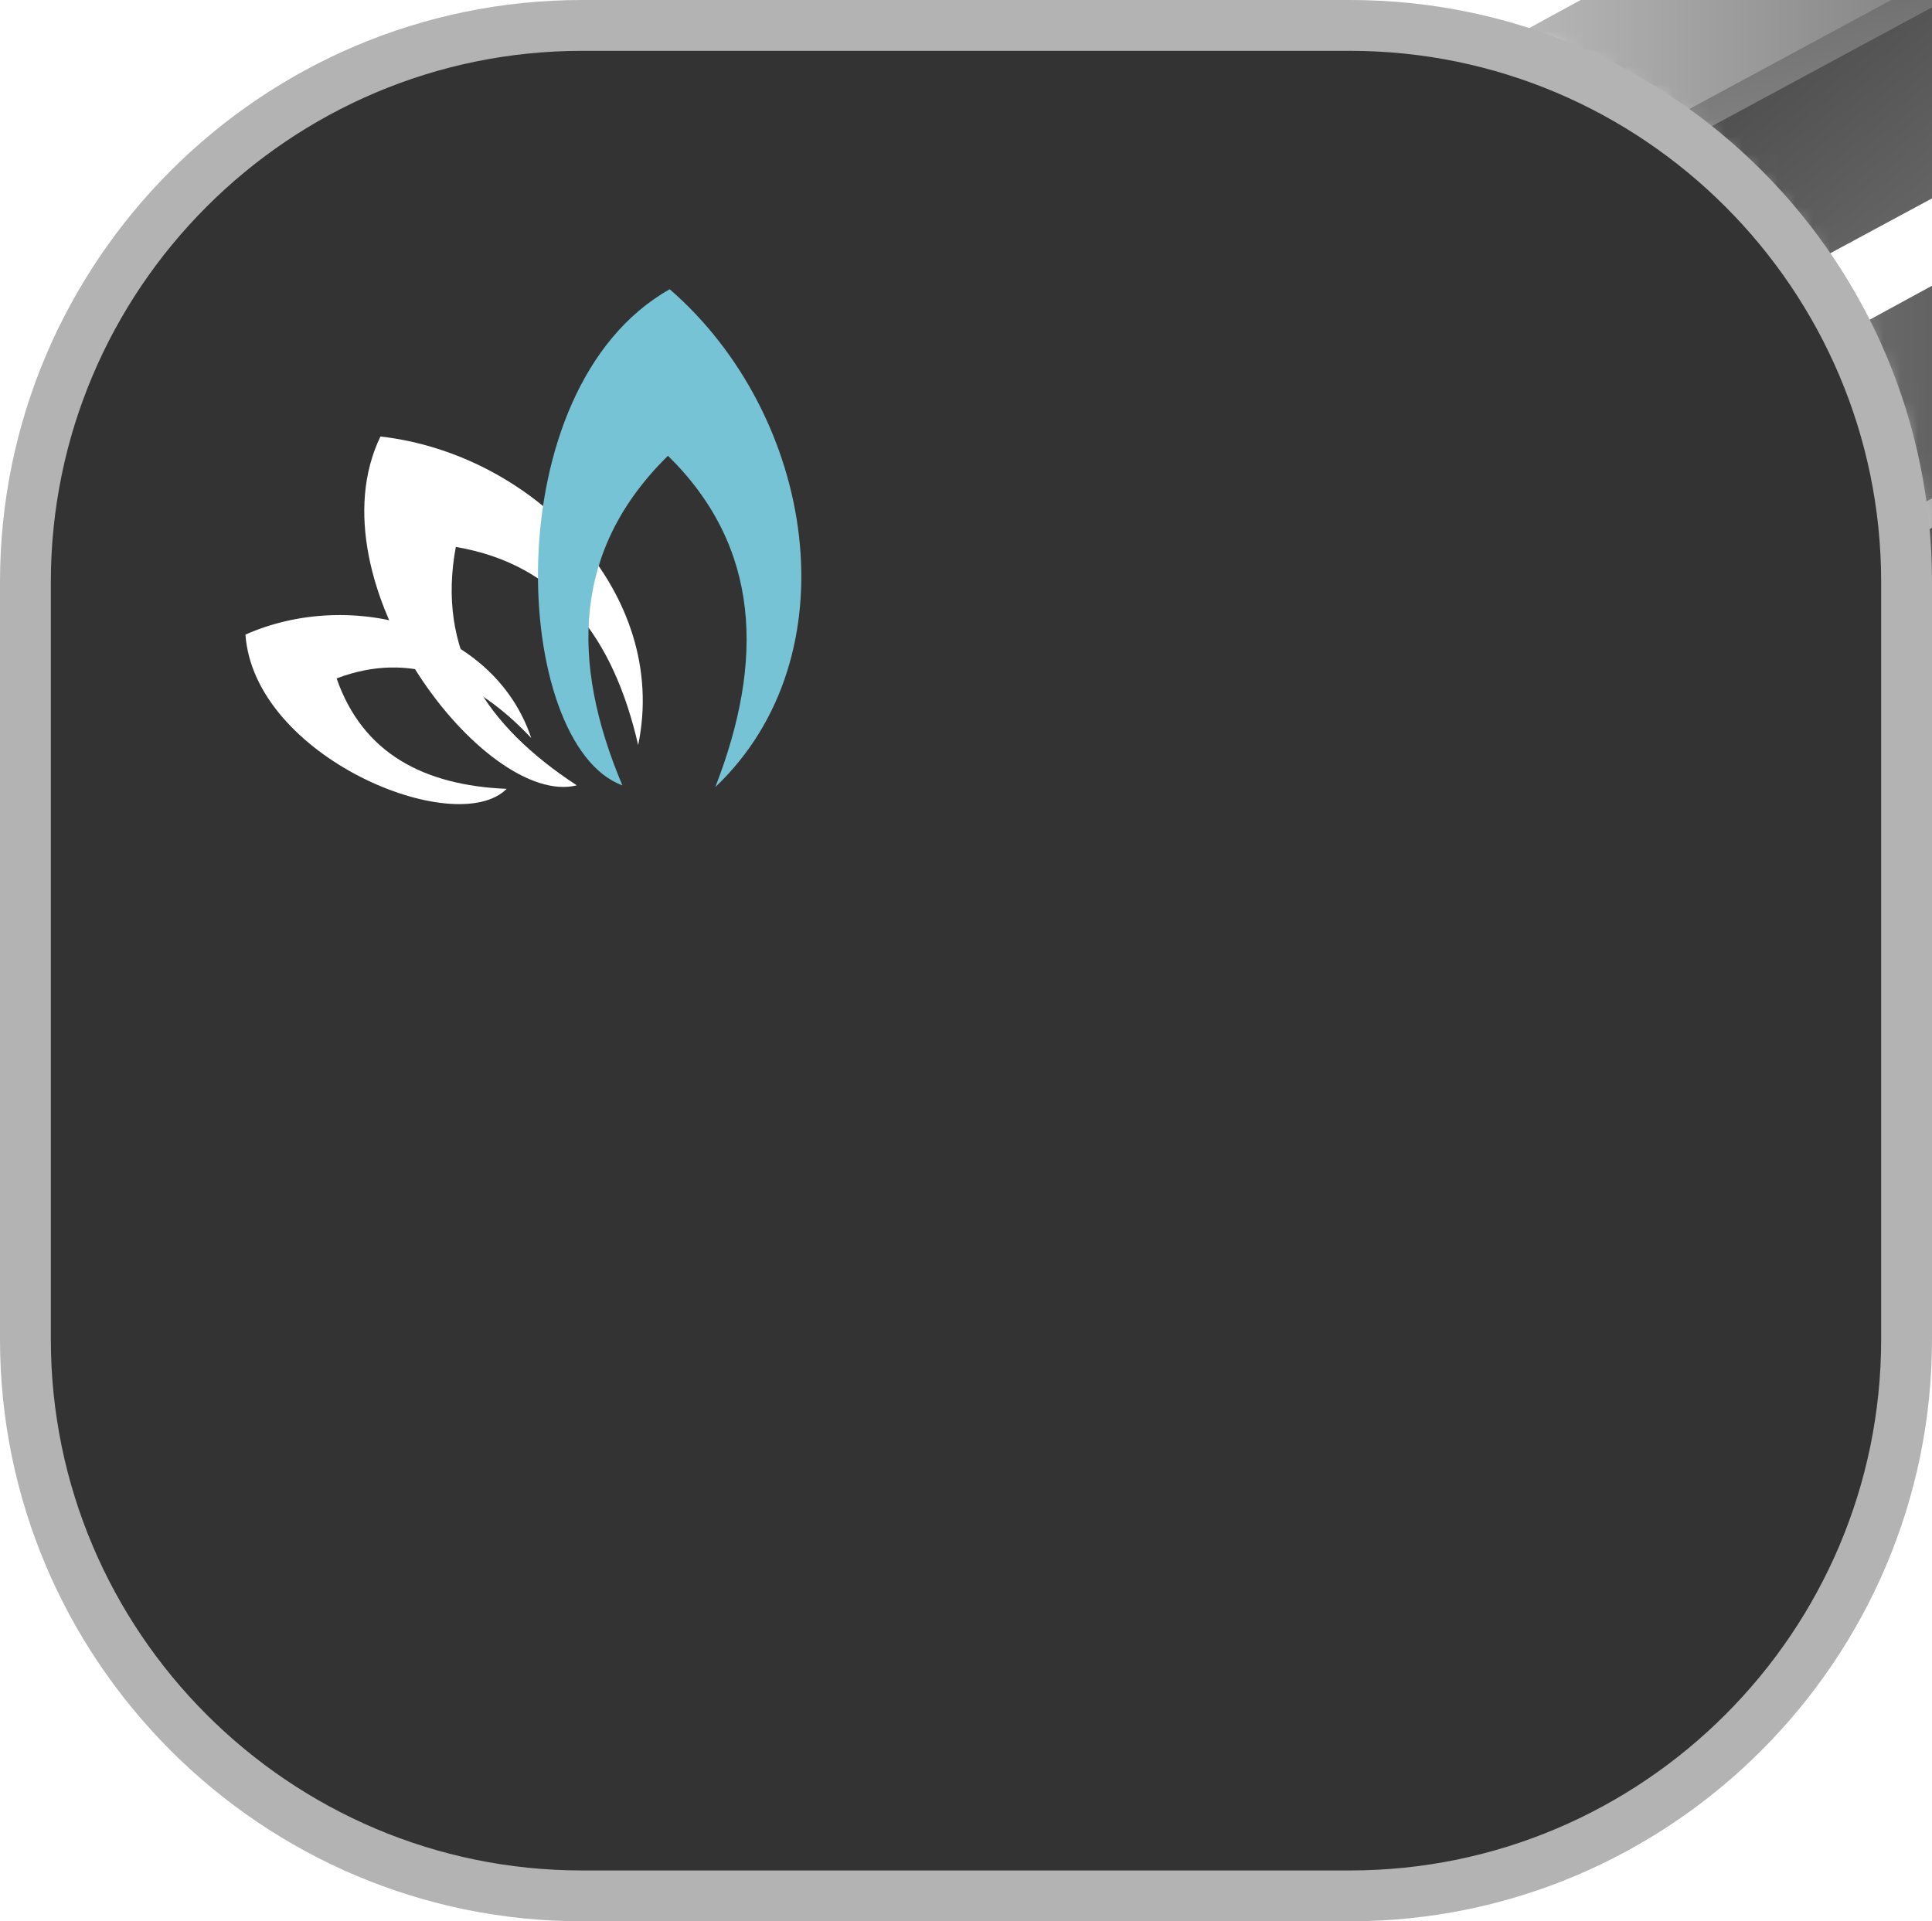 <?xml version="1.0" encoding="utf-8"?>
<!-- Generator: Adobe Illustrator 25.4.1, SVG Export Plug-In . SVG Version: 6.00 Build 0)  -->
<svg version="1.1" id="Слой_1" xmlns="http://www.w3.org/2000/svg" xmlns:xlink="http://www.w3.org/1999/xlink" x="0px" y="0px"
	 viewBox="0 0 110.2 109.6" style="enable-background:new 0 0 110.2 109.6;" xml:space="preserve">
<style type="text/css">
	.st0{fill:#333333;}
	.st1{filter:url(#Adobe_OpacityMaskFilter);}
	.st2{fill:#FFFFFF;}
	.st3{mask:url(#SVGID_1_);}
	.st4{fill:url(#SVGID_00000070821045121416582620000001047501381968509867_);}
	.st5{fill:url(#SVGID_00000078728420586710918900000010830787036747717254_);}
	.st6{fill:url(#SVGID_00000028315125183107904020000017493834734881537188_);}
	.st7{fill:url(#SVGID_00000015351098072711316910000003746793072262009242_);}
	.st8{fill:url(#SVGID_00000129165078725112443470000016798996871315394452_);}
	.st9{fill:url(#SVGID_00000074441915661078325550000013294768538114431398_);}
	.st10{fill:url(#SVGID_00000034801938099102221020000017931122884776906395_);}
	.st11{fill:url(#SVGID_00000152974143231576662160000016412287426372906650_);}
	.st12{fill:url(#SVGID_00000165939452965568330180000002815686147868911260_);}
	.st13{fill:url(#SVGID_00000147221049133624607060000002782649472756350629_);}
	.st14{fill:#B3B3B3;}
	.st15{fill-rule:evenodd;clip-rule:evenodd;fill:#FFFFFF;}
	.st16{fill-rule:evenodd;clip-rule:evenodd;fill:#77C3D6;}
	.st17{fill:#373737;}
	.st18{filter:url(#Adobe_OpacityMaskFilter_00000008832756591490861700000012725340200253037954_);}
	.st19{mask:url(#SVGID_00000072966379120585526510000011117588074217996195_);}
	.st20{fill:url(#SVGID_00000085945837925885528610000017572561825702420621_);}
	.st21{fill:url(#SVGID_00000083060939850728458990000000210883876831278748_);}
	.st22{fill:url(#SVGID_00000000917785701370061570000007304120080274442628_);}
	.st23{fill:url(#SVGID_00000054239325458943572920000016958636033438383512_);}
	.st24{fill:url(#SVGID_00000156560500311465283060000003301765990447769482_);}
	.st25{fill:url(#SVGID_00000021812731283294551660000012529183968876514733_);}
	.st26{fill:url(#SVGID_00000181055484695785979010000000215265549514398611_);}
	.st27{fill:url(#SVGID_00000114764902358681777240000017101324752587583404_);}
	.st28{fill:url(#SVGID_00000016038994960564977380000008548018299859442858_);}
	.st29{fill:url(#SVGID_00000121268705738607520850000009746633413681107087_);}
</style>
<path class="st0" d="M-1241.4,109h43.3c18.1,0,32.8-14.7,32.8-32.8V33.5c0-18.1-14.7-32.8-32.8-32.8h-43.3
	c-18.1,0-32.8,14.7-32.8,32.8v42.7C-1274.2,94.3-1259.5,109-1241.4,109z"/>
<defs>
	<filter id="Adobe_OpacityMaskFilter" filterUnits="userSpaceOnUse" x="-1254" y="-32.7" width="153.4" height="130">
		
			<feColorMatrix  type="matrix" values="-1 0 0 0 1  0 -1 0 0 1  0 0 -1 0 1  0 0 0 1 0" color-interpolation-filters="sRGB" result="source"/>
		<feFlood  style="flood-color:white;flood-opacity:1" result="back"/>
		<feBlend  in="source" in2="back" mode="normal"/>
	</filter>
</defs>
<mask maskUnits="userSpaceOnUse" x="-1254" y="-32.7" width="153.4" height="130" id="SVGID_1_">
	<g class="st1">
		<path class="st2" d="M-1150.1-119.2h-139.2c-58.2,0-105.4,47.2-105.4,105.4v137.2c0,58.2,47.2,105.4,105.4,105.4h139.2
			c58.2,0,105.4-47.2,105.4-105.4V-13.8C-1044.7-72-1091.9-119.2-1150.1-119.2z M-1165.3,76.1c0,18.1-14.7,32.8-32.8,32.8h-43.3
			c-18.1,0-32.8-14.7-32.8-32.8V33.5c0-18.1,14.7-32.8,32.8-32.8h43.3c18.1,0,32.8,14.7,32.8,32.8V76.1z"/>
	</g>
</mask>
<g class="st3">
	<g>
		<g>
			
				<linearGradient id="SVGID_00000173866876446975622010000017594921748732965778_" gradientUnits="userSpaceOnUse" x1="-1136.783" y1="48.351" x2="-1186.978" y2="-13.383">
				<stop  offset="0" style="stop-color:#A3A3A3"/>
				<stop  offset="0.166" style="stop-color:#969696"/>
				<stop  offset="0.477" style="stop-color:#727272"/>
				<stop  offset="0.898" style="stop-color:#383838"/>
				<stop  offset="1" style="stop-color:#292929"/>
			</linearGradient>
			<polygon style="fill:url(#SVGID_00000173866876446975622010000017594921748732965778_);" points="-1124.7,-10.2 -1220.3,41.3 
				-1220.3,19.7 -1124.7,-32.4 			"/>
			
				<linearGradient id="SVGID_00000032648168501412018260000008167711152321666190_" gradientUnits="userSpaceOnUse" x1="-1220.277" y1="-4.942" x2="-1112.587" y2="-4.942">
				<stop  offset="0" style="stop-color:#FFFFFF"/>
				<stop  offset="1" style="stop-color:#0F0F0F"/>
			</linearGradient>
			<polygon style="fill:url(#SVGID_00000032648168501412018260000008167711152321666190_);" points="-1112.6,-29.3 -1208.1,22.8 
				-1220.3,19.4 -1124.7,-32.7 			"/>
		</g>
		<g>
			
				<linearGradient id="SVGID_00000144314678771503136600000009753430190347462786_" gradientUnits="userSpaceOnUse" x1="-1175.544" y1="33.797" x2="-1182.85" y2="-7.64">
				<stop  offset="0" style="stop-color:#C4C4C4"/>
				<stop  offset="1" style="stop-color:#575757"/>
			</linearGradient>
			<path style="fill:url(#SVGID_00000144314678771503136600000009753430190347462786_);" d="M-1220.3,41.7c-0.4,0-0.7-0.3-0.7-0.7
				V19.9l0.9-0.7l11.4,3.3l70.2-37.9c0.3-0.2,0.8-0.1,1,0.3c0.2,0.3,0.1,0.8-0.3,1l-70.4,38l-0.5,0.1l-10.8-3.1V41
				C-1219.6,41.4-1219.9,41.7-1220.3,41.7z"/>
		</g>
	</g>
	<g>
		
			<linearGradient id="SVGID_00000122682821684577764830000001591670000191826873_" gradientUnits="userSpaceOnUse" x1="-1180.085" y1="70.326" x2="-1195.42" y2="40.859">
			<stop  offset="0" style="stop-color:#A3A3A3"/>
			<stop  offset="0.309" style="stop-color:#7C7C7C"/>
			<stop  offset="1" style="stop-color:#292929"/>
		</linearGradient>
		<polygon style="fill:url(#SVGID_00000122682821684577764830000001591670000191826873_);" points="-1132.6,27.2 -1253.2,92.2 
			-1253.2,65 -1132.6,-0.9 		"/>
		
			<linearGradient id="SVGID_00000087393704548522304700000006849718542676104115_" gradientUnits="userSpaceOnUse" x1="-1253.246" y1="33.844" x2="-1117.252" y2="33.844">
			<stop  offset="0" style="stop-color:#FFFFFF"/>
			<stop  offset="1" style="stop-color:#0F0F0F"/>
		</linearGradient>
		<polygon style="fill:url(#SVGID_00000087393704548522304700000006849718542676104115_);" points="-1117.3,3 -1237.9,68.9 
			-1253.2,64.6 -1132.6,-1.2 		"/>
		
			<linearGradient id="SVGID_00000053540344679594317880000008195160192707928232_" gradientUnits="userSpaceOnUse" x1="-1134.515" y1="63.331" x2="-1027.858" y2="67.161">
			<stop  offset="1.478651e-02" style="stop-color:#A3A3A3"/>
			<stop  offset="0.239" style="stop-color:#A0A0A0"/>
			<stop  offset="0.413" style="stop-color:#969696"/>
			<stop  offset="0.57" style="stop-color:#868686"/>
			<stop  offset="0.716" style="stop-color:#6F6F6F"/>
			<stop  offset="0.856" style="stop-color:#515151"/>
			<stop  offset="0.988" style="stop-color:#2C2C2C"/>
			<stop  offset="1" style="stop-color:#292929"/>
		</linearGradient>
		<polygon style="fill:url(#SVGID_00000053540344679594317880000008195160192707928232_);" points="-1117.3,30.7 -1237.9,96.6 
			-1253.2,92.3 -1132.6,26.5 		"/>
		<g>
			
				<linearGradient id="SVGID_00000009566872063239992160000016903792337825726372_" gradientUnits="userSpaceOnUse" x1="-1154.03" y1="73.439" x2="-1244.983" y2="40.335">
				<stop  offset="0" style="stop-color:#C4C4C4"/>
				<stop  offset="1" style="stop-color:#575757"/>
			</linearGradient>
			<path style="fill:url(#SVGID_00000009566872063239992160000016903792337825726372_);" d="M-1238.1,97.2l-15.3-4.3l-0.5-0.7V65
				l0.9-0.7l15,4.2l89.1-48.6c0.3-0.2,0.8-0.1,1,0.3s0.1,0.8-0.3,1l-89.4,48.8l-0.5,0.1l-14.4-4v25.9l14.5,4l93-50.7
				c0.3-0.2,0.8-0.1,1,0.3c0.2,0.3,0.1,0.8-0.3,1l-93.2,50.9L-1238.1,97.2z"/>
		</g>
	</g>
	<g>
		
			<linearGradient id="SVGID_00000090271581949215386790000003117858528809568946_" gradientUnits="userSpaceOnUse" x1="-1144.941" y1="69.311" x2="-1171.703" y2="38.942">
			<stop  offset="0" style="stop-color:#A3A3A3"/>
			<stop  offset="0.309" style="stop-color:#7C7C7C"/>
			<stop  offset="1" style="stop-color:#292929"/>
		</linearGradient>
		<polygon style="fill:url(#SVGID_00000090271581949215386790000003117858528809568946_);" points="-1112.9,35.6 -1210.2,88 
			-1210.2,66 -1112.9,12.9 		"/>
		
			<linearGradient id="SVGID_00000144329174350837863210000017315261145770248889_" gradientUnits="userSpaceOnUse" x1="-1159.603" y1="92.256" x2="-1153.909" y2="53.099">
			<stop  offset="0.162" style="stop-color:#B0B0B0"/>
			<stop  offset="0.277" style="stop-color:#A9A9A9"/>
			<stop  offset="0.437" style="stop-color:#979797"/>
			<stop  offset="0.626" style="stop-color:#797979"/>
			<stop  offset="0.833" style="stop-color:#505050"/>
			<stop  offset="1" style="stop-color:#292929"/>
		</linearGradient>
		<polygon style="fill:url(#SVGID_00000144329174350837863210000017315261145770248889_);" points="-1100.6,38.4 -1197.8,91.5 
			-1210.2,88 -1112.9,35 		"/>
		<g>
			
				<linearGradient id="SVGID_00000005976658514484437580000004413982628979955618_" gradientUnits="userSpaceOnUse" x1="-1194.179" y1="45.922" x2="-1149.449" y2="83.455">
				<stop  offset="0" style="stop-color:#C4C4C4"/>
				<stop  offset="0.609" style="stop-color:#575757"/>
			</linearGradient>
			<path style="fill:url(#SVGID_00000005976658514484437580000004413982628979955618_);" d="M-1198,92.1l-12.3-3.4l-0.5-0.7V66
				l0.4-0.6l56.9-31.1c0.3-0.2,0.8-0.1,1,0.3c0.2,0.3,0.1,0.8-0.3,1l-56.5,30.9v21.1l11.6,3.2l74.9-40.9c0.3-0.2,0.8-0.1,1,0.3
				c0.2,0.3,0.1,0.8-0.3,1l-75.1,41L-1198,92.1z"/>
		</g>
	</g>
</g>
<g>
	<path class="st14" d="M-1197.8,2.9c16.7,0,30.3,13.6,30.3,30.3v43.2c0,16.7-13.6,30.3-30.3,30.3h-43.8c-16.7,0-30.3-13.6-30.3-30.3
		V33.2c0-16.7,13.6-30.3,30.3-30.3H-1197.8 M-1197.8,0h-43.8c-18.3,0-33.2,14.9-33.2,33.2v43.2c0,18.3,14.9,33.2,33.2,33.2h43.8
		c18.3,0,33.2-14.9,33.2-33.2V33.2C-1164.6,14.9-1179.5,0-1197.8,0L-1197.8,0z"/>
</g>
<g>
	<path class="st15" d="M-1246,45c-4.7-0.2-8.2-2-9.7-6.3c4.2-1.6,7.9,0,11.1,3.4c-2.1-6.3-10.2-8.6-16.3-5.9
		C-1260.4,43.2-1248.9,47.9-1246,45"/>
	<path class="st15" d="M-1242,44.8c-5.2-3.4-8-7.7-6.9-13.6c5.9,1,9,5.2,10.4,11.3c1.8-8.6-5.9-16.6-14.7-17.6
		C-1257.2,33.2-1247.2,46.1-1242,44.8"/>
	<path class="st16" d="M-1239.3,44.8c-3-7.1-2.8-13.5,2.6-18.8c5.3,5.2,5.5,11.7,2.7,18.9c7.9-7.5,5.7-21.2-2.6-28.4
		C-1246.7,22.2-1245.6,42.5-1239.3,44.8"/>
</g>
<g>
	<path class="st0" d="M33.5,109h43.3c18.1,0,32.8-14.7,32.8-32.8V33.5c0-18.1-14.7-32.8-32.8-32.8H33.5C15.3,0.7,0.7,15.3,0.7,33.5
		v42.7C0.7,94.3,15.3,109,33.5,109z"/>
	<path class="st17" d="M76.8,109.4H33.5c-18.4,0-33.3-14.9-33.3-33.3V33.5c0-18.4,14.9-33.3,33.3-33.3h43.3
		c18.4,0,33.3,14.9,33.3,33.3v42.7C110.1,94.5,95.1,109.4,76.8,109.4z M33.5,1.2C15.7,1.2,1.2,15.6,1.2,33.5v42.7
		c0,17.8,14.5,32.3,32.3,32.3h43.3c17.8,0,32.3-14.5,32.3-32.3V33.5c0-17.8-14.5-32.3-32.3-32.3H33.5z"/>
</g>
<defs>
	
		<filter id="Adobe_OpacityMaskFilter_00000059271166933744789210000009995890549417169032_" filterUnits="userSpaceOnUse" x="20.9" y="-32.7" width="153.4" height="130">
		
			<feColorMatrix  type="matrix" values="-1 0 0 0 1  0 -1 0 0 1  0 0 -1 0 1  0 0 0 1 0" color-interpolation-filters="sRGB" result="source"/>
		<feFlood  style="flood-color:white;flood-opacity:1" result="back"/>
		<feBlend  in="source" in2="back" mode="normal"/>
	</filter>
</defs>
<mask maskUnits="userSpaceOnUse" x="20.9" y="-32.7" width="153.4" height="130" id="SVGID_00000132080830306005222490000001787406340530751908_">
	<g style="filter:url(#Adobe_OpacityMaskFilter_00000059271166933744789210000009995890549417169032_);">
		<path class="st2" d="M124.7-119.2H-14.5c-58.2,0-105.4,47.2-105.4,105.4v137.2c0,58.2,47.2,105.4,105.4,105.4h139.2
			c58.2,0,105.4-47.2,105.4-105.4V-13.8C230.2-72,183-119.2,124.7-119.2z M109.6,76.1c0,18.1-14.7,32.8-32.8,32.8H33.5
			C15.3,109,0.7,94.3,0.7,76.1V33.5c0-18.1,14.7-32.8,32.8-32.8h43.3c18.1,0,32.8,14.7,32.8,32.8V76.1z"/>
	</g>
</mask>
<g style="mask:url(#SVGID_00000132080830306005222490000001787406340530751908_);">
	<g>
		<g>
			
				<linearGradient id="SVGID_00000063628689787573208890000010627742540179613346_" gradientUnits="userSpaceOnUse" x1="138.089" y1="48.351" x2="87.894" y2="-13.383">
				<stop  offset="0" style="stop-color:#A3A3A3"/>
				<stop  offset="0.166" style="stop-color:#969696"/>
				<stop  offset="0.477" style="stop-color:#727272"/>
				<stop  offset="0.898" style="stop-color:#383838"/>
				<stop  offset="1" style="stop-color:#292929"/>
			</linearGradient>
			<polygon style="fill:url(#SVGID_00000063628689787573208890000010627742540179613346_);" points="150.1,-10.2 54.6,41.3 
				54.6,19.7 150.1,-32.4 			"/>
			
				<linearGradient id="SVGID_00000183224075079450435790000012127733530007388064_" gradientUnits="userSpaceOnUse" x1="54.595" y1="-4.942" x2="162.285" y2="-4.942">
				<stop  offset="0" style="stop-color:#FFFFFF"/>
				<stop  offset="1" style="stop-color:#0F0F0F"/>
			</linearGradient>
			<polygon style="fill:url(#SVGID_00000183224075079450435790000012127733530007388064_);" points="162.3,-29.3 66.7,22.8 
				54.6,19.4 150.1,-32.7 			"/>
		</g>
		<g>
			
				<linearGradient id="SVGID_00000080909177682970856330000015222939527287400083_" gradientUnits="userSpaceOnUse" x1="99.328" y1="33.797" x2="92.021" y2="-7.641">
				<stop  offset="0" style="stop-color:#C4C4C4"/>
				<stop  offset="1" style="stop-color:#575757"/>
			</linearGradient>
			<path style="fill:url(#SVGID_00000080909177682970856330000015222939527287400083_);" d="M54.6,41.7c-0.4,0-0.7-0.3-0.7-0.7V19.9
				l0.9-0.7l11.4,3.3l70.2-37.9c0.3-0.2,0.8-0.1,1,0.3c0.2,0.3,0.1,0.8-0.3,1l-70.4,38l-0.5,0.1l-10.8-3.1V41
				C55.3,41.4,55,41.7,54.6,41.7z"/>
		</g>
	</g>
	<g>
		
			<linearGradient id="SVGID_00000163769562784199771560000013544943774404732856_" gradientUnits="userSpaceOnUse" x1="94.787" y1="70.326" x2="79.451" y2="40.859">
			<stop  offset="0" style="stop-color:#A3A3A3"/>
			<stop  offset="0.309" style="stop-color:#7C7C7C"/>
			<stop  offset="1" style="stop-color:#292929"/>
		</linearGradient>
		<polygon style="fill:url(#SVGID_00000163769562784199771560000013544943774404732856_);" points="142.3,27.2 21.6,92.2 21.6,65 
			142.3,-0.9 		"/>
		
			<linearGradient id="SVGID_00000093896473271960938580000000210806042094499227_" gradientUnits="userSpaceOnUse" x1="21.625" y1="33.844" x2="157.62" y2="33.844">
			<stop  offset="0" style="stop-color:#FFFFFF"/>
			<stop  offset="1" style="stop-color:#0F0F0F"/>
		</linearGradient>
		<polygon style="fill:url(#SVGID_00000093896473271960938580000000210806042094499227_);" points="157.6,3 37,68.9 21.6,64.6 
			142.3,-1.2 		"/>
		
			<linearGradient id="SVGID_00000108296980725905441800000012293360241468544136_" gradientUnits="userSpaceOnUse" x1="140.357" y1="63.331" x2="247.014" y2="67.161">
			<stop  offset="1.478651e-02" style="stop-color:#A3A3A3"/>
			<stop  offset="0.239" style="stop-color:#A0A0A0"/>
			<stop  offset="0.413" style="stop-color:#969696"/>
			<stop  offset="0.57" style="stop-color:#868686"/>
			<stop  offset="0.716" style="stop-color:#6F6F6F"/>
			<stop  offset="0.856" style="stop-color:#515151"/>
			<stop  offset="0.988" style="stop-color:#2C2C2C"/>
			<stop  offset="1" style="stop-color:#292929"/>
		</linearGradient>
		<polygon style="fill:url(#SVGID_00000108296980725905441800000012293360241468544136_);" points="157.6,30.7 37,96.6 21.6,92.3 
			142.3,26.5 		"/>
		<g>
			
				<linearGradient id="SVGID_00000124843701916688947880000004958901317551587745_" gradientUnits="userSpaceOnUse" x1="120.842" y1="73.438" x2="29.888" y2="40.334">
				<stop  offset="0" style="stop-color:#C4C4C4"/>
				<stop  offset="1" style="stop-color:#575757"/>
			</linearGradient>
			<path style="fill:url(#SVGID_00000124843701916688947880000004958901317551587745_);" d="M36.8,97.2L21.4,93l-0.5-0.7V65l0.9-0.7
				l15,4.2L126,19.8c0.3-0.2,0.8-0.1,1,0.3c0.2,0.3,0.1,0.8-0.3,1L37.3,69.9l-0.5,0.1l-14.4-4v25.9l14.5,4l93-50.7
				c0.3-0.2,0.8-0.1,1,0.3s0.1,0.8-0.3,1L37.3,97.2L36.8,97.2z"/>
		</g>
	</g>
	<g>
		
			<linearGradient id="SVGID_00000064352147237272822550000012941086397377642140_" gradientUnits="userSpaceOnUse" x1="129.931" y1="69.311" x2="103.169" y2="38.942">
			<stop  offset="0" style="stop-color:#A3A3A3"/>
			<stop  offset="0.309" style="stop-color:#7C7C7C"/>
			<stop  offset="1" style="stop-color:#292929"/>
		</linearGradient>
		<polygon style="fill:url(#SVGID_00000064352147237272822550000012941086397377642140_);" points="161.9,35.6 64.7,88 64.7,66 
			161.9,12.9 		"/>
		
			<linearGradient id="SVGID_00000148625969818318934270000017061419907946916259_" gradientUnits="userSpaceOnUse" x1="115.269" y1="92.256" x2="120.963" y2="53.099">
			<stop  offset="0.162" style="stop-color:#B0B0B0"/>
			<stop  offset="0.277" style="stop-color:#A9A9A9"/>
			<stop  offset="0.437" style="stop-color:#979797"/>
			<stop  offset="0.626" style="stop-color:#797979"/>
			<stop  offset="0.833" style="stop-color:#505050"/>
			<stop  offset="1" style="stop-color:#292929"/>
		</linearGradient>
		<polygon style="fill:url(#SVGID_00000148625969818318934270000017061419907946916259_);" points="174.3,38.4 77,91.5 64.7,88 
			161.9,35 		"/>
		<g>
			
				<linearGradient id="SVGID_00000052815016994924720880000011376818514661179561_" gradientUnits="userSpaceOnUse" x1="80.693" y1="45.922" x2="125.423" y2="83.455">
				<stop  offset="0" style="stop-color:#C4C4C4"/>
				<stop  offset="0.609" style="stop-color:#575757"/>
			</linearGradient>
			<path style="fill:url(#SVGID_00000052815016994924720880000011376818514661179561_);" d="M76.9,92.1l-12.3-3.4L64,88V66l0.4-0.6
				l56.9-31.1c0.3-0.2,0.8-0.1,1,0.3c0.2,0.3,0.1,0.8-0.3,1L65.4,66.4v21.1L77,90.7l74.9-40.9c0.3-0.2,0.8-0.1,1,0.3
				c0.2,0.3,0.1,0.8-0.3,1l-75.1,41L76.9,92.1z"/>
		</g>
	</g>
</g>
<path class="st14" d="M77,2.9c16.7,0,30.3,13.6,30.3,30.3v43.2c0,16.7-13.6,30.3-30.3,30.3H33.2c-16.7,0-30.3-13.6-30.3-30.3V33.2
	c0-16.7,13.6-30.3,30.3-30.3H77 M77,0H33.2C14.9,0,0,14.9,0,33.2v43.2c0,18.3,14.9,33.2,33.2,33.2H77c18.3,0,33.2-14.9,33.2-33.2
	V33.2C110.2,14.9,95.4,0,77,0L77,0z"/>
<g>
	<path class="st15" d="M28.9,45c-4.7-0.2-8.2-2-9.7-6.3c4.2-1.6,7.9,0,11.1,3.4c-2.1-6.3-10.2-8.6-16.3-5.9
		C14.5,43.2,26,47.9,28.9,45"/>
	<path class="st15" d="M32.9,44.8c-5.2-3.4-8-7.7-6.9-13.6c5.9,1,9,5.2,10.4,11.3c1.8-8.6-5.9-16.6-14.7-17.6
		C17.7,33.2,27.7,46.1,32.9,44.8"/>
	<path class="st16" d="M35.5,44.8c-3-7.1-2.8-13.5,2.6-18.8c5.3,5.2,5.5,11.7,2.7,18.9c7.9-7.5,5.7-21.2-2.6-28.4
		C28.1,22.2,29.2,42.5,35.5,44.8"/>
</g>
<g>
	<g>
		<path class="st2" d="M-1120.6,16.9h9.4v4.3c1.6-1.8,3.4-3.1,5.4-4s4.1-1.3,6.5-1.3c2.4,0,4.5,0.6,6.4,1.7s3.4,2.8,4.6,5
			c1.5-2.2,3.3-3.9,5.5-5c2.2-1.2,4.6-1.7,7.1-1.7c2.7,0,5,0.6,7.1,1.9c2,1.2,3.5,2.9,4.4,4.9c0.9,2,1.3,5.3,1.3,9.8v22.1h-9.5V35.5
			c0-4.3-0.5-7.2-1.6-8.7c-1.1-1.5-2.7-2.3-4.8-2.3c-1.6,0-3.1,0.5-4.3,1.4s-2.2,2.2-2.9,3.8c-0.6,1.6-0.9,4.2-0.9,7.8v17h-9.5V36.3
			c0-3.4-0.2-5.8-0.7-7.3c-0.5-1.5-1.2-2.6-2.2-3.4c-1-0.7-2.2-1.1-3.6-1.1c-1.6,0-3,0.5-4.3,1.4s-2.2,2.2-2.9,3.9
			c-0.6,1.7-1,4.3-1,8v16.7h-9.4V16.9z"/>
		<path class="st2" d="M-1016.3,38.5h-30.3c0.4,2.7,1.6,4.8,3.5,6.4c1.9,1.6,4.3,2.4,7.3,2.4c3.5,0,6.6-1.2,9.1-3.7l8,3.7
			c-2,2.8-4.4,4.9-7.1,6.2c-2.8,1.3-6.1,2-9.9,2c-5.9,0-10.7-1.9-14.4-5.6c-3.7-3.7-5.6-8.4-5.6-14c0-5.7,1.9-10.5,5.5-14.3
			c3.7-3.8,8.3-5.7,13.9-5.7c5.9,0,10.7,1.9,14.5,5.7c3.7,3.8,5.6,8.8,5.6,15L-1016.3,38.5z M-1025.7,31c-0.6-2.1-1.9-3.8-3.7-5.1
			c-1.8-1.3-4-2-6.4-2c-2.6,0-4.9,0.7-6.9,2.2c-1.2,0.9-2.4,2.5-3.5,4.9H-1025.7z"/>
		<path class="st2" d="M-1007.5,3.1h9.4v13.9h5.6v8.1h-5.6v29.5h-9.4V25.1h-4.8v-8.1h4.8V3.1z"/>
		<path class="st2" d="M-959.6,16.9h9.4v37.6h-9.4v-4c-1.8,1.8-3.7,3-5.5,3.8c-1.9,0.8-3.9,1.2-6,1.2c-4.9,0-9.1-1.9-12.6-5.7
			c-3.5-3.8-5.3-8.5-5.3-14.1c0-5.8,1.7-10.6,5.1-14.3c3.4-3.7,7.6-5.6,12.5-5.6c2.3,0,4.4,0.4,6.4,1.3c2,0.9,3.8,2.1,5.5,3.8V16.9z
			 M-969.6,24.7c-2.9,0-5.3,1-7.3,3.1c-1.9,2.1-2.9,4.7-2.9,7.9c0,3.2,1,5.9,2.9,8c2,2.1,4.4,3.1,7.3,3.1c3,0,5.4-1,7.4-3.1
			c2-2.1,2.9-4.8,2.9-8.1c0-3.3-1-5.9-2.9-8C-964.1,25.7-966.6,24.7-969.6,24.7z"/>
		<path class="st2" d="M-941.7,2.4h9.4v52.1h-9.4V2.4z"/>
		<path class="st2" d="M-924.7,2.4h9.4v52.1h-9.4V2.4z"/>
		<path class="st2" d="M-889,16c3.5,0,6.9,0.9,10,2.7c3.1,1.8,5.6,4.2,7.3,7.2s2.6,6.3,2.6,9.9c0,3.5-0.9,6.9-2.6,10
			c-1.8,3.1-4.2,5.5-7.2,7.2s-6.4,2.6-10.1,2.6c-5.4,0-10-1.9-13.8-5.8c-3.8-3.8-5.7-8.5-5.7-14c0-5.9,2.2-10.8,6.5-14.7
			C-898.3,17.7-893.9,16-889,16z M-888.9,24.9c-2.9,0-5.4,1-7.3,3.1s-2.9,4.7-2.9,7.8c0,3.3,1,5.9,2.9,8c1.9,2,4.4,3,7.3,3
			s5.4-1,7.4-3.1c2-2.1,2.9-4.7,2.9-7.9c0-3.2-1-5.8-2.9-7.9C-883.4,25.9-885.9,24.9-888.9,24.9z"/>
		<path class="st2" d="M-852,16.9v4.1c1.7-1.7,3.5-3,5.5-3.8c2-0.9,4.1-1.3,6.4-1.3c4.9,0,9.1,1.9,12.5,5.6
			c3.4,3.7,5.2,8.5,5.2,14.3c0,5.6-1.8,10.3-5.3,14.1c-3.5,3.8-7.8,5.7-12.6,5.7c-2.2,0-4.2-0.4-6.1-1.2c-1.9-0.8-3.7-2-5.6-3.8
			v17.7h-9.4V16.9H-852z M-842.1,24.7c-3,0-5.4,1-7.4,3s-2.9,4.7-2.9,8c0,3.3,1,6,2.9,8.1c2,2.1,4.4,3.1,7.4,3.1
			c2.9,0,5.3-1,7.3-3.1s3-4.8,3-8c0-3.2-1-5.9-2.9-7.9C-836.7,25.7-839.1,24.7-842.1,24.7z"/>
		<path class="st2" d="M-816.8,16.9h8.1v4.7c0.9-1.9,2-3.3,3.5-4.3c1.5-1,3-1.5,4.8-1.5c1.2,0,2.5,0.3,3.8,1l-2.9,8.1
			c-1.1-0.6-2-0.8-2.7-0.8c-1.5,0-2.7,0.9-3.7,2.7c-1,1.8-1.5,5.3-1.5,10.6l0,1.8v15.2h-9.4V16.9z"/>
		<path class="st2" d="M-774.3,16c3.5,0,6.9,0.9,10,2.7c3.1,1.8,5.6,4.2,7.3,7.2s2.6,6.3,2.6,9.9c0,3.5-0.9,6.9-2.6,10
			c-1.8,3.1-4.2,5.5-7.2,7.2s-6.4,2.6-10.1,2.6c-5.4,0-10-1.9-13.8-5.8c-3.8-3.8-5.7-8.5-5.7-14c0-5.9,2.2-10.8,6.5-14.7
			C-783.6,17.7-779.2,16-774.3,16z M-774.1,24.9c-2.9,0-5.4,1-7.3,3.1s-2.9,4.7-2.9,7.8c0,3.3,1,5.9,2.9,8c1.9,2,4.4,3,7.3,3
			s5.4-1,7.4-3.1c2-2.1,2.9-4.7,2.9-7.9c0-3.2-1-5.8-2.9-7.9C-768.7,25.9-771.1,24.9-774.1,24.9z"/>
		<path class="st2" d="M-746.6,2.4h9.4v30l13.9-15.5h11.9l-16.2,18l18.1,19.6h-11.7l-16-17.3v17.3h-9.4V2.4z"/>
		<path class="st2" d="M-677.8,16.9h9.4v37.6h-9.4v-4c-1.8,1.8-3.7,3-5.5,3.8c-1.9,0.8-3.9,1.2-6,1.2c-4.9,0-9.1-1.9-12.6-5.7
			c-3.5-3.8-5.3-8.5-5.3-14.1c0-5.8,1.7-10.6,5.1-14.3c3.4-3.7,7.6-5.6,12.5-5.6c2.3,0,4.4,0.4,6.4,1.3c2,0.9,3.8,2.1,5.5,3.8V16.9z
			 M-687.7,24.7c-2.9,0-5.3,1-7.3,3.1c-1.9,2.1-2.9,4.7-2.9,7.9c0,3.2,1,5.9,2.9,8c2,2.1,4.4,3.1,7.3,3.1c3,0,5.4-1,7.4-3.1
			c2-2.1,2.9-4.8,2.9-8.1c0-3.3-1-5.9-2.9-8C-682.3,25.7-684.7,24.7-687.7,24.7z"/>
		<path class="st2" d="M-657.7,3.1h9.4v13.9h5.6v8.1h-5.6v29.5h-9.4V25.1h-4.8v-8.1h4.8V3.1z"/>
	</g>
	<g>
		<path class="st2" d="M-1102,95.4l-2.1,1.3c-1.8-2.5-4.4-3.7-7.6-3.7c-2.5,0-4.7,0.8-6.4,2.5s-2.5,3.6-2.5,6c0,1.5,0.4,3,1.2,4.3
			c0.8,1.3,1.8,2.4,3.2,3.1s2.9,1.1,4.5,1.1c3.1,0,5.6-1.2,7.5-3.7l2.1,1.4c-1,1.5-2.3,2.7-4,3.5c-1.7,0.8-3.6,1.2-5.8,1.2
			c-3.3,0-6.1-1.1-8.2-3.2c-2.2-2.1-3.3-4.7-3.3-7.7c0-2,0.5-3.9,1.5-5.6c1-1.7,2.4-3.1,4.2-4.1c1.8-1,3.8-1.5,6-1.5
			c1.4,0,2.7,0.2,4,0.6c1.3,0.4,2.4,1,3.3,1.7S-1102.6,94.4-1102,95.4z"/>
		<path class="st2" d="M-1076,91.1V112h-2.7v-3.6c-1.1,1.4-2.4,2.4-3.8,3.1s-2.9,1-4.6,1c-3,0-5.5-1.1-7.6-3.2s-3.1-4.8-3.1-7.8
			c0-3,1.1-5.6,3.2-7.7c2.1-2.1,4.7-3.2,7.6-3.2c1.7,0,3.3,0.4,4.7,1.1c1.4,0.7,2.6,1.8,3.7,3.3v-3.8H-1076z M-1086.7,93.1
			c-1.5,0-2.9,0.4-4.2,1.1c-1.3,0.7-2.3,1.8-3,3.1c-0.7,1.3-1.1,2.7-1.1,4.2c0,1.5,0.4,2.9,1.1,4.2s1.8,2.4,3,3.1
			c1.3,0.8,2.6,1.1,4.1,1.1c1.5,0,2.9-0.4,4.2-1.1s2.3-1.7,3-3c0.7-1.3,1.1-2.7,1.1-4.3c0-2.4-0.8-4.4-2.4-6.1
			C-1082.4,93.9-1084.4,93.1-1086.7,93.1z"/>
		<path class="st2" d="M-1067.2,91.1v15.5l15.4-15.5h0.2V112h-2.7V96.7l-15.3,15.3h-0.3V91.1H-1067.2z M-1067.6,82.7h2.5
			c0.4,0.7,1,1.2,1.8,1.5c0.7,0.3,1.6,0.5,2.6,0.5c1,0,1.9-0.1,2.5-0.4c0.6-0.3,1.2-0.8,1.8-1.6h2.5c-0.3,1.2-1,2.1-2.2,2.9
			c-1.2,0.8-2.7,1.2-4.6,1.2c-1.9,0-3.4-0.4-4.6-1.1C-1066.5,84.8-1067.3,83.8-1067.6,82.7z"/>
		<path class="st2" d="M-1048,91.1h13.8v2.3h-5.5V112h-2.7V93.4h-5.5V91.1z"/>
		<path class="st2" d="M-996.9,91.1h0.8l7.1,20.9h-2.8l-5.2-15.4l-8.1,15.4h-0.5l-8.1-15.4l-5.2,15.4h-2.8l7.2-20.9h0.7l8.4,16.4
			L-996.9,91.1z"/>
		<path class="st2" d="M-967.4,105.1l2.3,1.2c-0.7,1.5-1.6,2.6-2.6,3.5c-1,0.9-2.1,1.6-3.3,2c-1.2,0.5-2.6,0.7-4.1,0.7
			c-3.4,0-6.1-1.1-8-3.4s-2.9-4.8-2.9-7.6c0-2.7,0.8-5,2.4-7.1c2.1-2.6,4.8-4,8.3-4c3.6,0,6.4,1.4,8.5,4.1c1.5,1.9,2.3,4.3,2.3,7.2
			h-18.8c0.1,2.4,0.8,4.4,2.3,6c1.5,1.6,3.4,2.3,5.6,2.3c1.1,0,2.1-0.2,3.1-0.6c1-0.4,1.9-0.9,2.6-1.5S-968.2,106.4-967.4,105.1z
			 M-967.4,99.4c-0.4-1.4-0.9-2.6-1.6-3.4c-0.7-0.9-1.6-1.6-2.7-2.1c-1.1-0.5-2.3-0.8-3.6-0.8c-2.1,0-3.8,0.7-5.3,2
			c-1.1,1-1.9,2.4-2.4,4.3H-967.4z"/>
		<path class="st2" d="M-961.7,91.1h13.8v2.3h-5.5V112h-2.7V93.4h-5.5V91.1z"/>
		<path class="st2" d="M-923.5,91.1V112h-2.7v-3.6c-1.1,1.4-2.4,2.4-3.8,3.1s-2.9,1-4.6,1c-3,0-5.5-1.1-7.6-3.2s-3.1-4.8-3.1-7.8
			c0-3,1.1-5.6,3.2-7.7c2.1-2.1,4.7-3.2,7.6-3.2c1.7,0,3.3,0.4,4.7,1.1c1.4,0.7,2.6,1.8,3.7,3.3v-3.8H-923.5z M-934.2,93.1
			c-1.5,0-2.9,0.4-4.1,1.1c-1.3,0.7-2.3,1.8-3,3.1c-0.7,1.3-1.1,2.7-1.1,4.2c0,1.5,0.4,2.9,1.1,4.2s1.8,2.4,3,3.1
			c1.3,0.8,2.6,1.1,4.1,1.1c1.5,0,2.9-0.4,4.2-1.1s2.3-1.7,3-3c0.7-1.3,1.1-2.7,1.1-4.3c0-2.4-0.8-4.4-2.4-6.1
			C-929.9,93.9-931.9,93.1-934.2,93.1z"/>
		<path class="st2" d="M-899.7,112h-2.9l-7-15.2l-7,15.2h-2.9l9.6-20.9h0.5L-899.7,112z"/>
		<path class="st2" d="M-877.8,112h-2.9l-7-15.2l-7,15.2h-2.9l9.6-20.9h0.5L-877.8,112z"/>
		<path class="st2" d="M-863.8,90.5c3.2,0,5.9,1.2,8,3.5c1.9,2.1,2.9,4.6,2.9,7.6c0,2.9-1,5.5-3.1,7.7c-2,2.2-4.7,3.3-7.9,3.3
			c-3.2,0-5.8-1.1-7.9-3.3s-3.1-4.7-3.1-7.7c0-2.9,1-5.4,2.9-7.5C-869.7,91.7-867.1,90.5-863.8,90.5z M-863.8,93.2
			c-2.2,0-4.2,0.8-5.8,2.5c-1.6,1.7-2.4,3.7-2.4,6c0,1.5,0.4,2.9,1.1,4.2c0.7,1.3,1.7,2.3,3,3c1.2,0.7,2.6,1.1,4.1,1.1
			s2.9-0.4,4.1-1.1c1.2-0.7,2.2-1.7,3-3c0.7-1.3,1.1-2.7,1.1-4.2c0-2.3-0.8-4.3-2.4-6S-861.6,93.2-863.8,93.2z"/>
		<path class="st2" d="M-847.9,91.1h17.6V112h-2.7V93.6h-12.2V112h-2.7V91.1z"/>
		<path class="st2" d="M-824.3,91.1h2.7v3.8c1.1-1.5,2.3-2.6,3.7-3.3c1.4-0.7,2.9-1.1,4.6-1.1c3,0,5.5,1.1,7.6,3.2
			c2.1,2.1,3.2,4.7,3.2,7.7c0,3.1-1,5.7-3.1,7.8s-4.6,3.2-7.6,3.2c-1.7,0-3.2-0.3-4.6-1c-1.4-0.7-2.7-1.7-3.8-3.1v11.3h-2.7V91.1z
			 M-813.5,93.1c-2.3,0-4.3,0.8-5.9,2.4c-1.6,1.6-2.4,3.7-2.4,6.1c0,1.6,0.4,3,1.1,4.3c0.7,1.3,1.7,2.3,3.1,3
			c1.3,0.7,2.7,1.1,4.2,1.1c1.4,0,2.8-0.4,4.1-1.1c1.3-0.7,2.3-1.8,3-3.1s1.1-2.8,1.1-4.2c0-1.5-0.4-2.9-1.1-4.2
			c-0.7-1.3-1.8-2.4-3-3.1S-812,93.1-813.5,93.1z"/>
		<path class="st2" d="M-787.6,90.5c3.2,0,5.9,1.2,8,3.5c1.9,2.1,2.9,4.6,2.9,7.6c0,2.9-1,5.5-3.1,7.7c-2,2.2-4.7,3.3-7.9,3.3
			c-3.2,0-5.8-1.1-7.9-3.3s-3.1-4.7-3.1-7.7c0-2.9,1-5.4,2.9-7.5C-793.5,91.7-790.8,90.5-787.6,90.5z M-787.6,93.2
			c-2.2,0-4.2,0.8-5.8,2.5c-1.6,1.7-2.4,3.7-2.4,6c0,1.5,0.4,2.9,1.1,4.2c0.7,1.3,1.7,2.3,3,3c1.2,0.7,2.6,1.1,4.1,1.1
			s2.9-0.4,4.1-1.1c1.2-0.7,2.2-1.7,3-3c0.7-1.3,1.1-2.7,1.1-4.2c0-2.3-0.8-4.3-2.4-6S-785.4,93.2-787.6,93.2z"/>
		<path class="st2" d="M-771.7,91.1h2.7v8.8l9.7-8.8h3.7l-10.6,9.6l11.5,11.4h-3.8l-9.6-9.7l-0.8,0.8v8.9h-2.7V91.1z"/>
		<path class="st2" d="M-731,91.1V112h-2.7v-3.6c-1.1,1.4-2.4,2.4-3.8,3.1s-2.9,1-4.6,1c-3,0-5.5-1.1-7.6-3.2s-3.1-4.8-3.1-7.8
			c0-3,1.1-5.6,3.2-7.7c2.1-2.1,4.7-3.2,7.6-3.2c1.7,0,3.3,0.4,4.7,1.1c1.4,0.7,2.6,1.8,3.7,3.3v-3.8H-731z M-741.8,93.1
			c-1.5,0-2.9,0.4-4.2,1.1c-1.3,0.7-2.3,1.8-3,3.1c-0.7,1.3-1.1,2.7-1.1,4.2c0,1.5,0.4,2.9,1.1,4.2s1.8,2.4,3,3.1
			c1.3,0.8,2.6,1.1,4.1,1.1c1.5,0,2.9-0.4,4.2-1.1s2.3-1.7,3-3c0.7-1.3,1.1-2.7,1.1-4.3c0-2.4-0.8-4.4-2.4-6.1
			C-737.5,93.9-739.5,93.1-741.8,93.1z"/>
		<path class="st2" d="M-727.3,91.1h13.8v2.3h-5.5V112h-2.7V93.4h-5.5V91.1z"/>
		<path class="st2" d="M-689.1,91.1V112h-2.7v-3.6c-1.1,1.4-2.4,2.4-3.8,3.1s-2.9,1-4.6,1c-3,0-5.5-1.1-7.6-3.2s-3.1-4.8-3.1-7.8
			c0-3,1.1-5.6,3.2-7.7c2.1-2.1,4.7-3.2,7.6-3.2c1.7,0,3.3,0.4,4.7,1.1c1.4,0.7,2.6,1.8,3.7,3.3v-3.8H-689.1z M-699.8,93.1
			c-1.5,0-2.9,0.4-4.2,1.1c-1.3,0.7-2.3,1.8-3,3.1c-0.7,1.3-1.1,2.7-1.1,4.2c0,1.5,0.4,2.9,1.1,4.2s1.8,2.4,3,3.1
			c1.3,0.8,2.6,1.1,4.1,1.1c1.5,0,2.9-0.4,4.2-1.1s2.3-1.7,3-3c0.7-1.3,1.1-2.7,1.1-4.3c0-2.4-0.8-4.4-2.4-6.1
			C-695.5,93.9-697.5,93.1-699.8,93.1z"/>
	</g>
</g>
</svg>
